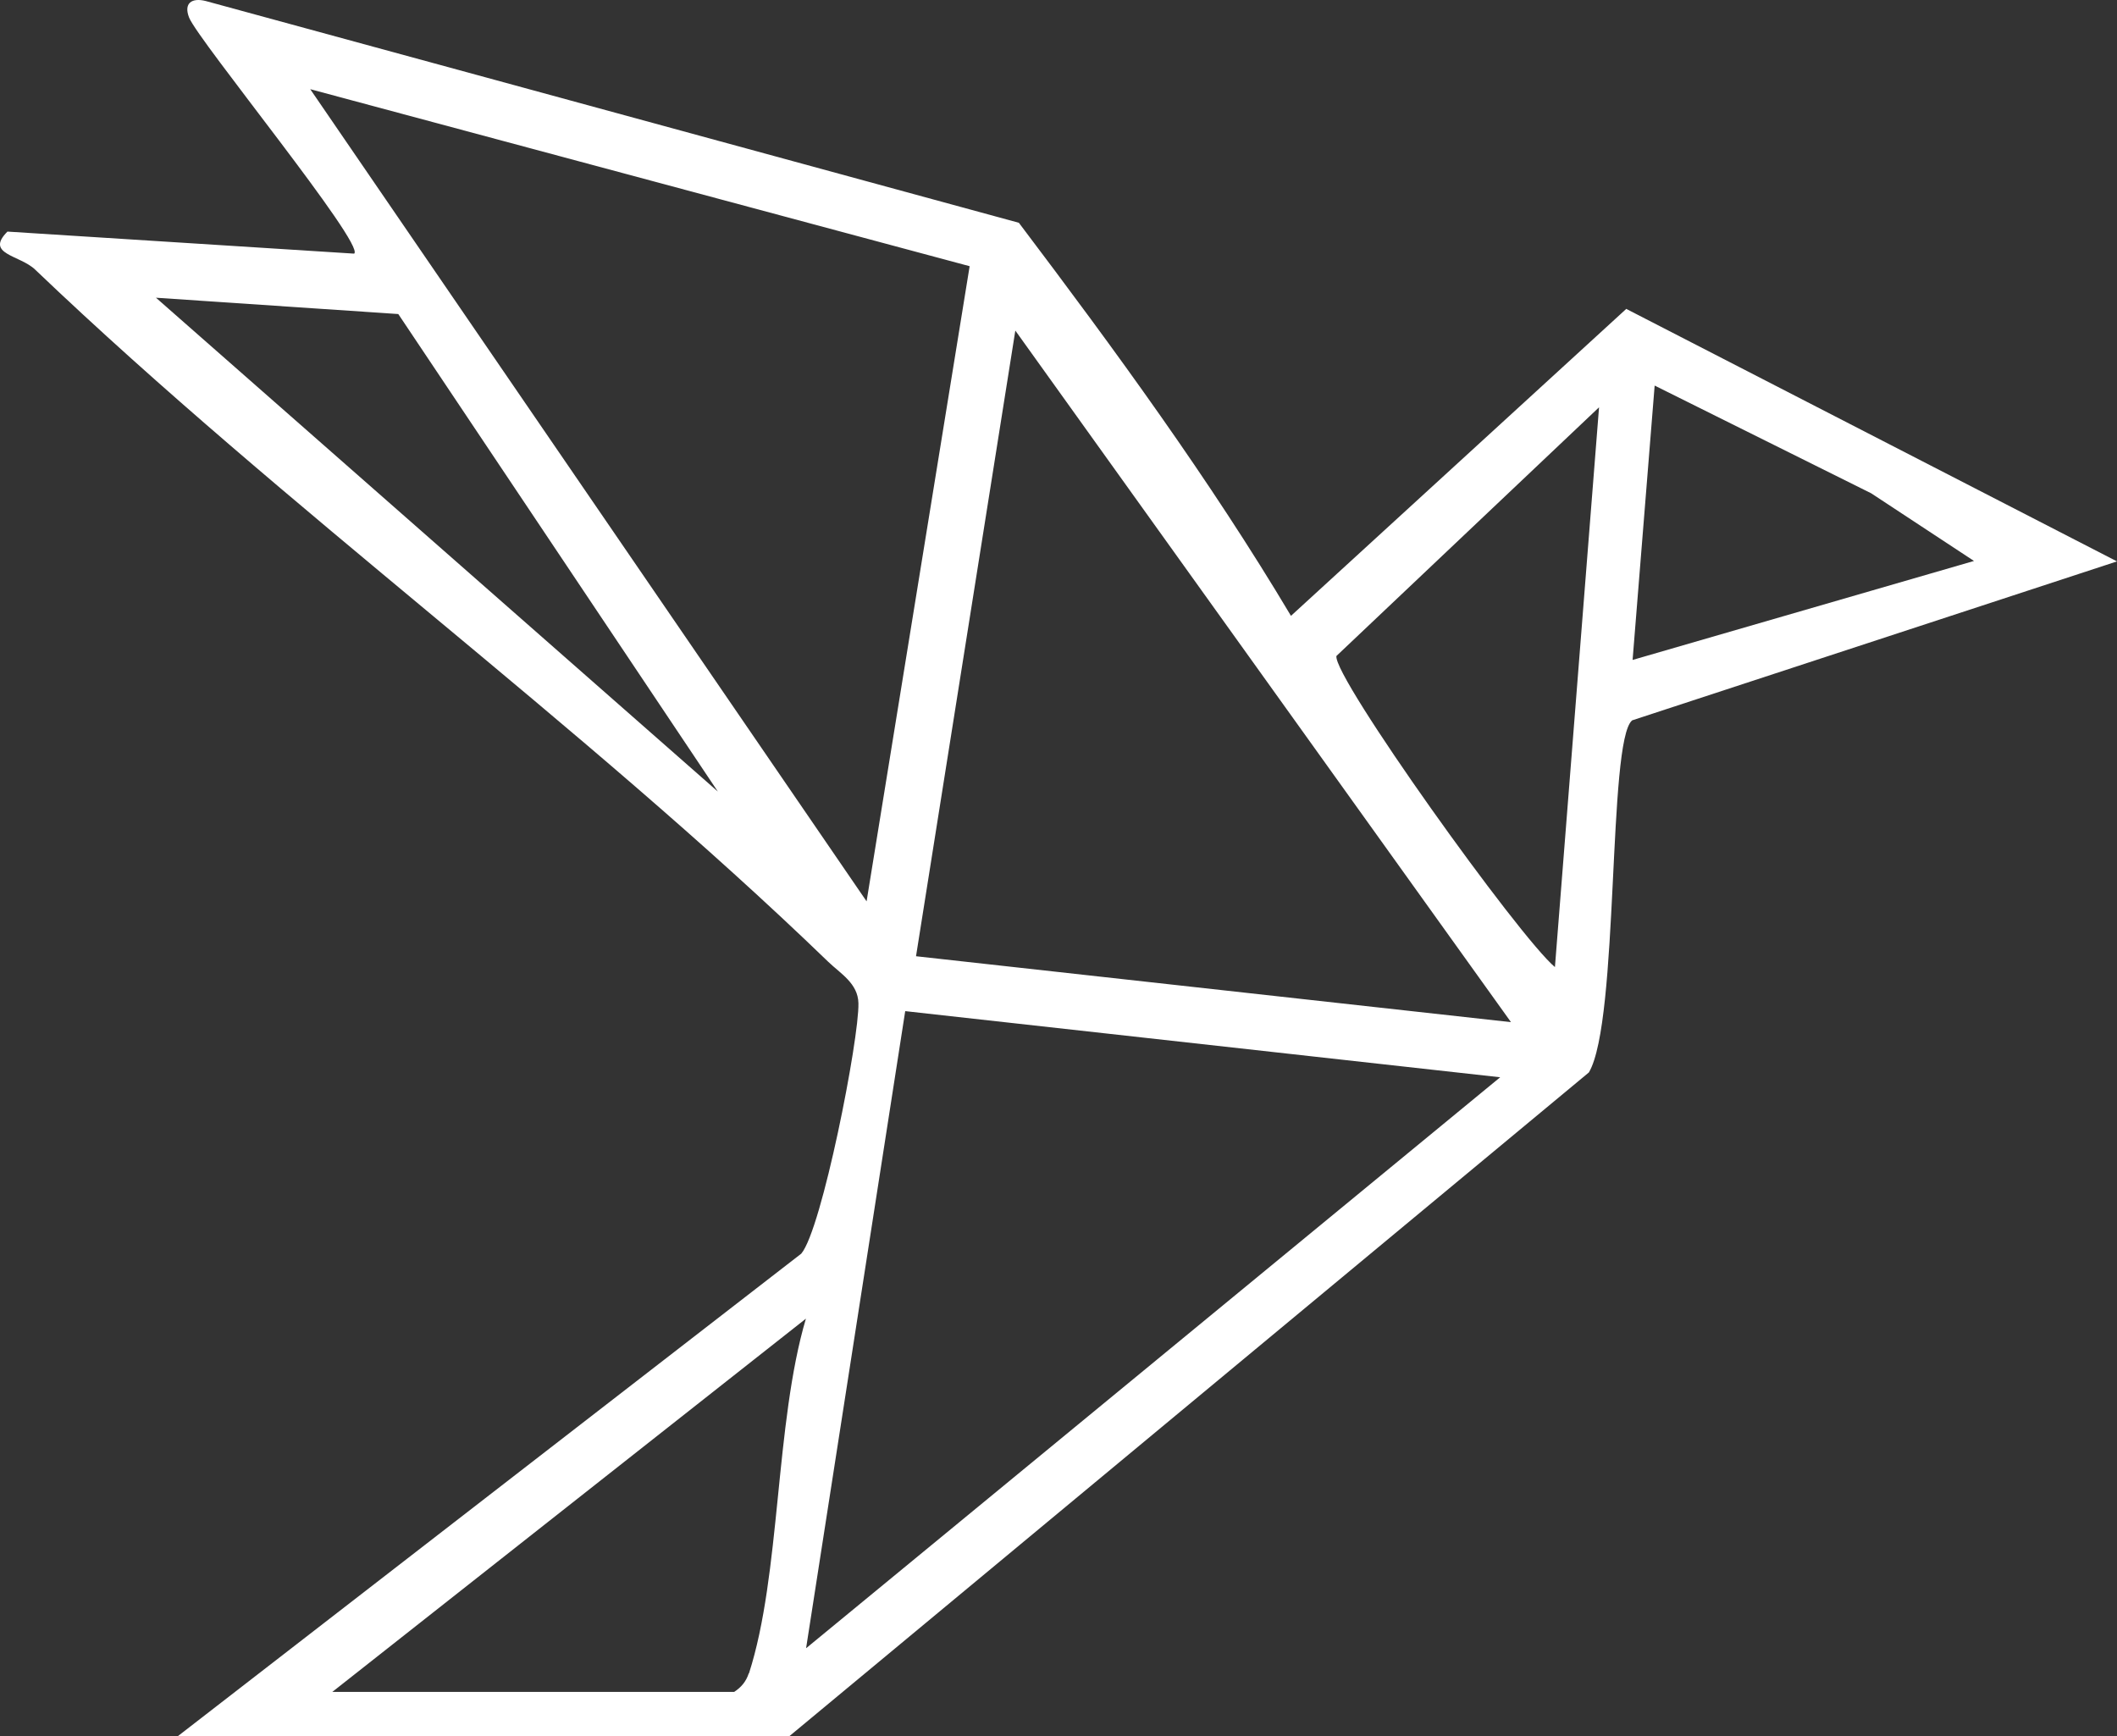<svg width="350" height="287" viewBox="0 0 350 287" fill="none" xmlns="http://www.w3.org/2000/svg">
<rect x="0" y="0" width="350" height="287" fill="#333333" stroke="none"/>
<path d="M268.892 51.044L213.434 101.814C200.043 79.326 184.282 57.786 168.447 36.83L33.997 0.164C31.662 -0.419 30.348 0.565 31.26 2.898C32.756 6.688 60.485 40.511 58.552 41.932L1.232 38.288C-2.526 42.041 3.276 42.151 5.793 44.556C47.387 84.283 95.95 119.418 136.923 158.999C138.966 160.967 141.849 162.571 141.922 165.851C142.068 171.719 135.865 203.282 132.472 207.255L29.436 287H130.538L262.69 177.295C267.725 168.767 265.754 122.479 269.841 119.09L350 92.812L268.892 51.08V51.044ZM25.787 49.221L65.849 51.919L118.68 130.862L25.787 49.221ZM51.291 14.743L160.31 44.01L143.272 149.013L51.291 14.743ZM123.788 276.649C123.35 277.998 122.548 278.945 121.38 279.711H54.94L133.238 218.006C128.13 235.246 129.079 260.394 123.825 276.649H123.788ZM133.274 272.458L149.657 167.163L248.022 178.097L133.311 272.458H133.274ZM151.444 158.088L167.863 54.652L249.81 168.985L151.444 158.088ZM257.107 159.91C251.197 155.026 220.293 111.837 220.95 108.447L264.368 67.335L257.071 159.91H257.107ZM273.526 63.727L309.355 81.55L326.357 92.739L269.914 109.103L273.562 63.727H273.526Z" fill="white"/>
</svg>
